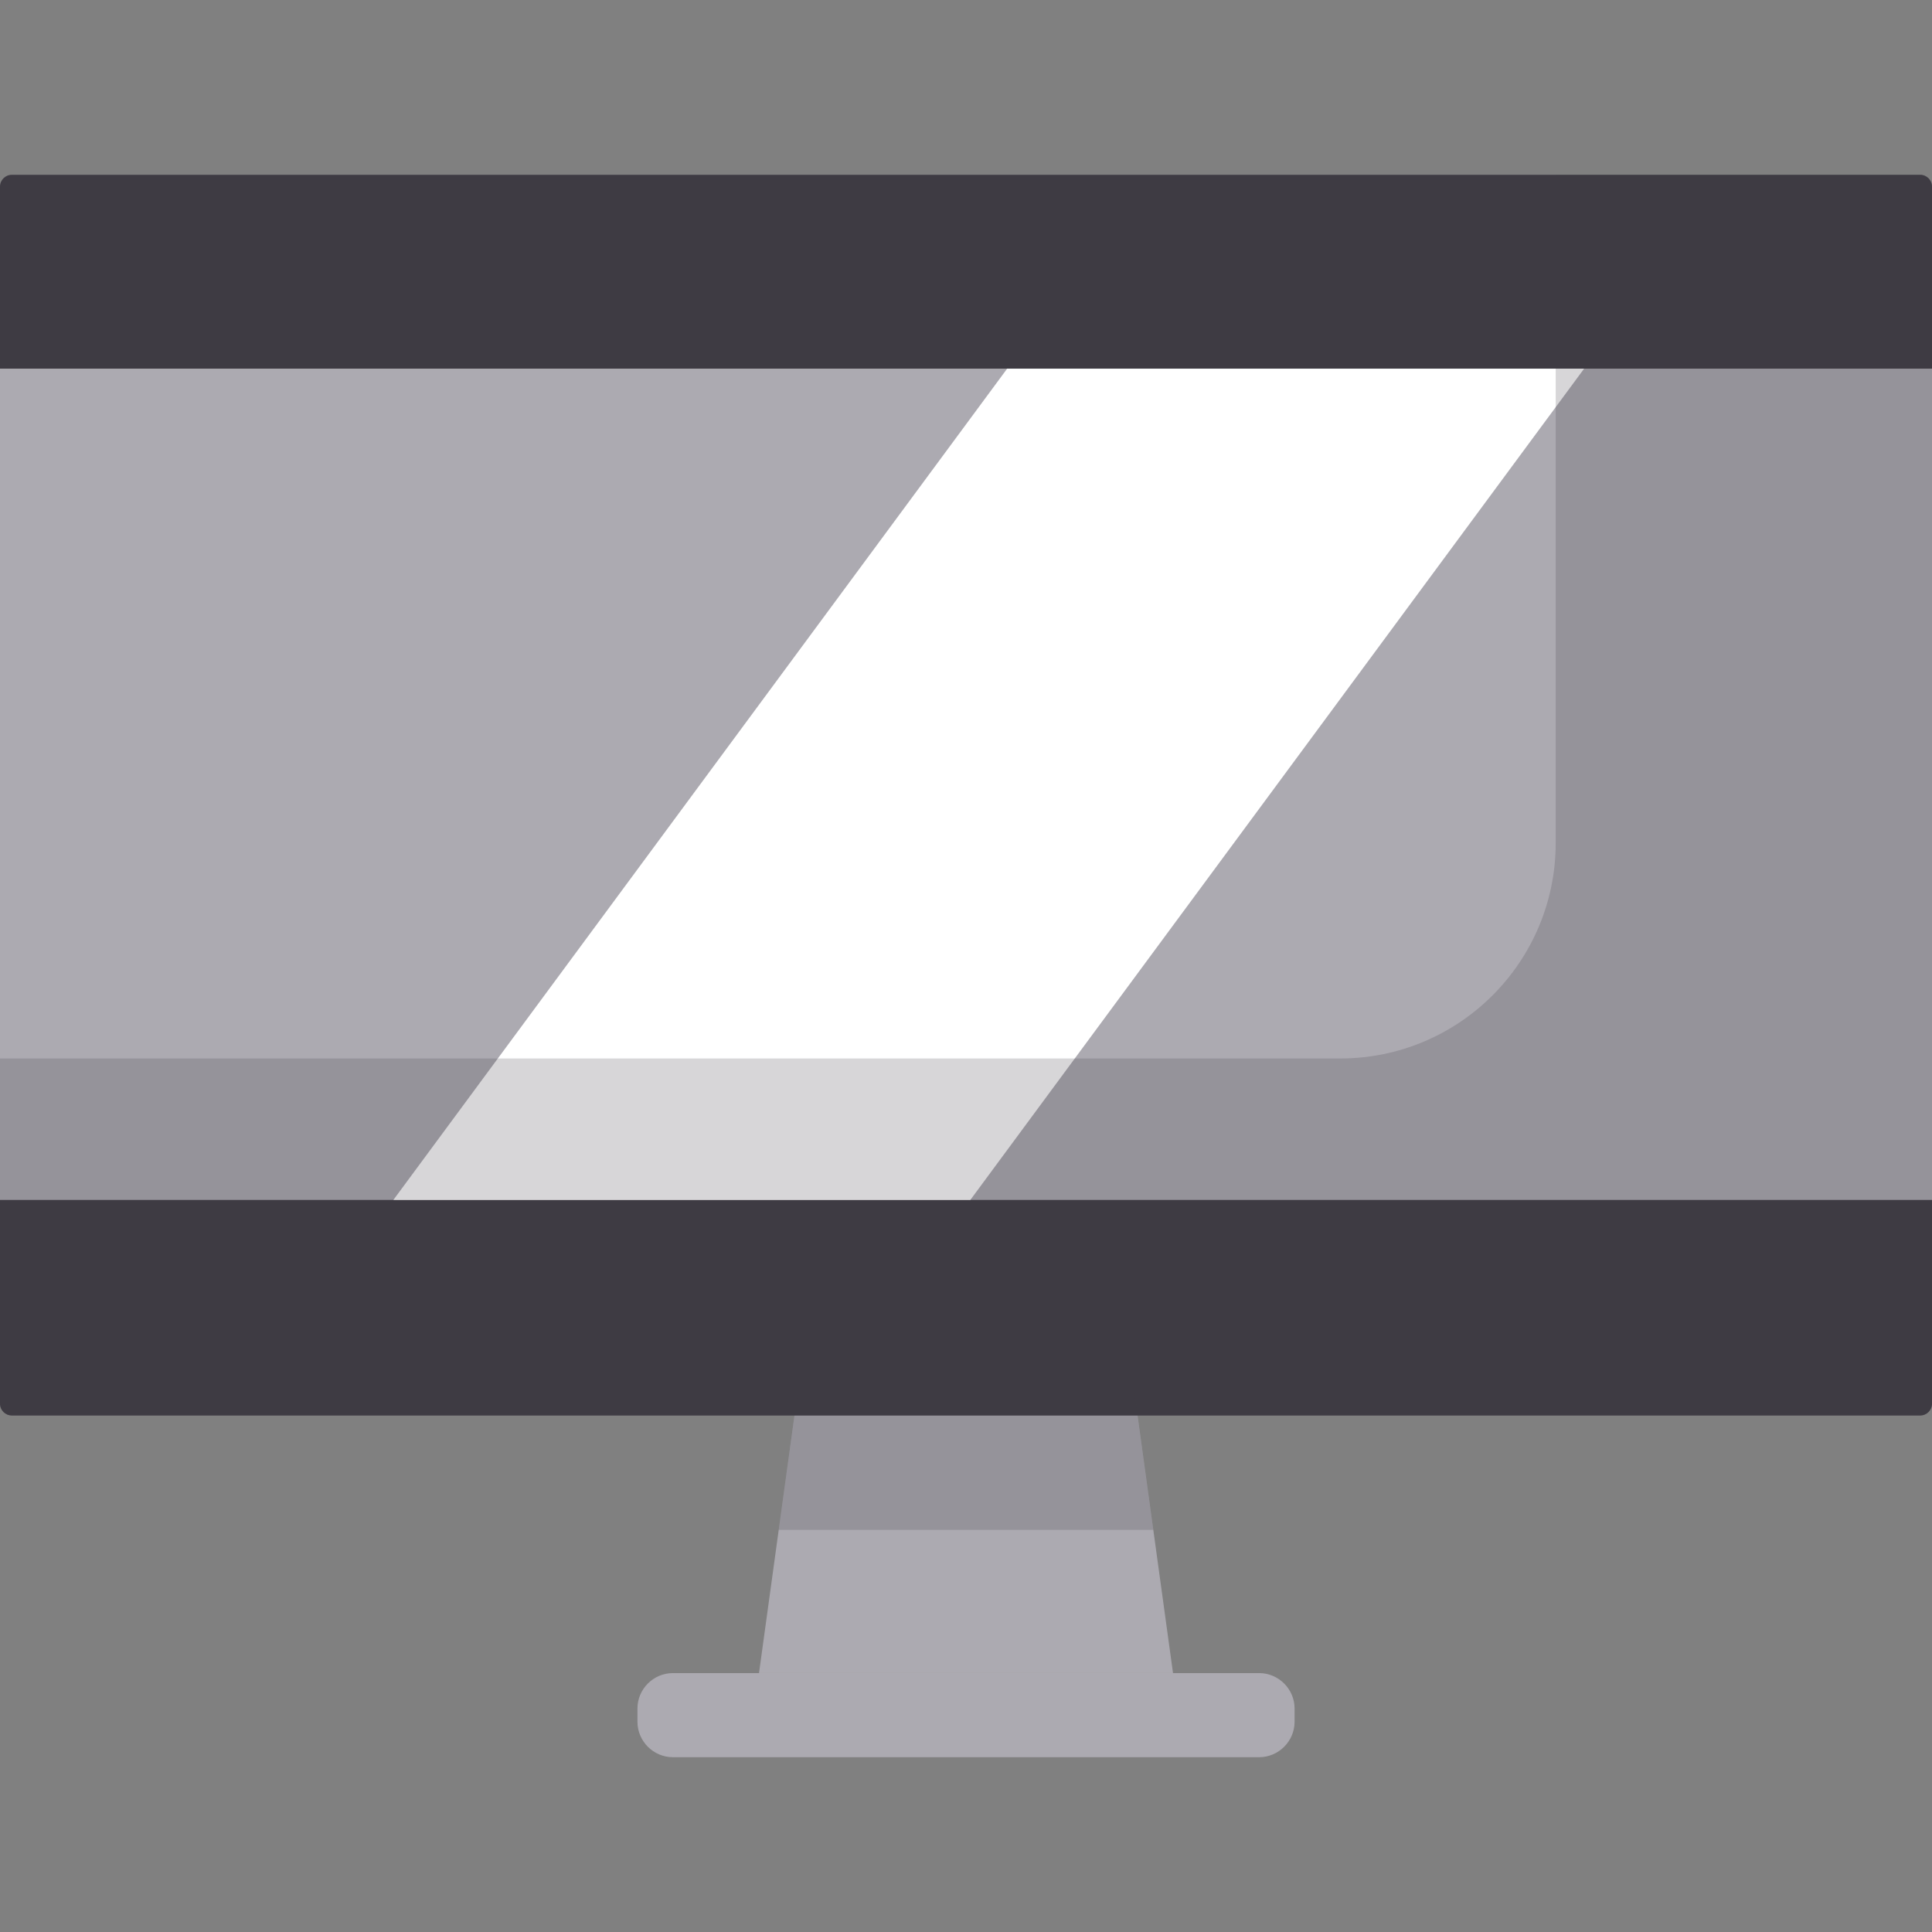 <?xml version="1.0" encoding="iso-8859-1"?>
<!-- Uploaded to: SVG Repo, www.svgrepo.com, Generator: SVG Repo Mixer Tools -->
<svg height="800px" width="800px" version="1.1" id="Layer_1" xmlns="http://www.w3.org/2000/svg" xmlns:xlink="http://www.w3.org/1999/xlink" 
	 viewBox="0 0 512 512" xml:space="preserve">
<rect x="0" y="0" width="512" height="512" fill="#808080" stroke="none"/>
<polygon style="fill:#ACAAB1;" points="310.86,443.385 201.146,443.385 211.595,367.456 300.411,367.456 "/>
<path style="fill:#3E3B43;" d="M82.028,46.323h426.838c1.731,0,3.135,1.403,3.135,3.135v322.526c0,1.731-1.403,3.135-3.135,3.135
	H3.135c-1.731,0-3.135-1.403-3.135-3.135V49.458c0-1.731,1.403-3.135,3.135-3.135h29.783"/>
<polygon style="fill:#ACAAB1;" points="0,317.997 357.881,317.997 411.719,317.997 512,317.997 512,97.697 151.513,97.697 
	104.247,97.697 0,97.697 "/>
<polygon style="fill:#FFFFFF;" points="257.147,317.997 104.247,317.997 266.907,97.697 419.807,97.697 "/>
<path style="opacity:0.21;fill:#3E3B43;enable-background:new    ;" d="M412.277,46.323v177.064l0,0
	c0,31.548-25.574,57.121-57.121,57.121H0v37.488v53.987c0,1.731,1.403,3.135,3.135,3.135h505.731c1.731,0,3.135-1.403,3.135-3.135
	v-53.987v-220.3V49.458c0-1.731-1.403-3.135-3.135-3.135H412.277z"/>
<path style="fill:#ACAAB1;" d="M333.675,465.677H178.333c-5.172,0-9.404-4.232-9.404-9.404v-3.483c0-5.172,4.232-9.404,9.404-9.404
	h155.342c5.172,0,9.404,4.232,9.404,9.404v3.483C343.079,461.445,338.847,465.677,333.675,465.677z"/>
<g style="opacity:0.21;">
	<polygon style="fill:#3E3B43;" points="300.408,367.456 211.592,367.456 206.367,405.42 305.633,405.42 	"/>
</g>
</svg>